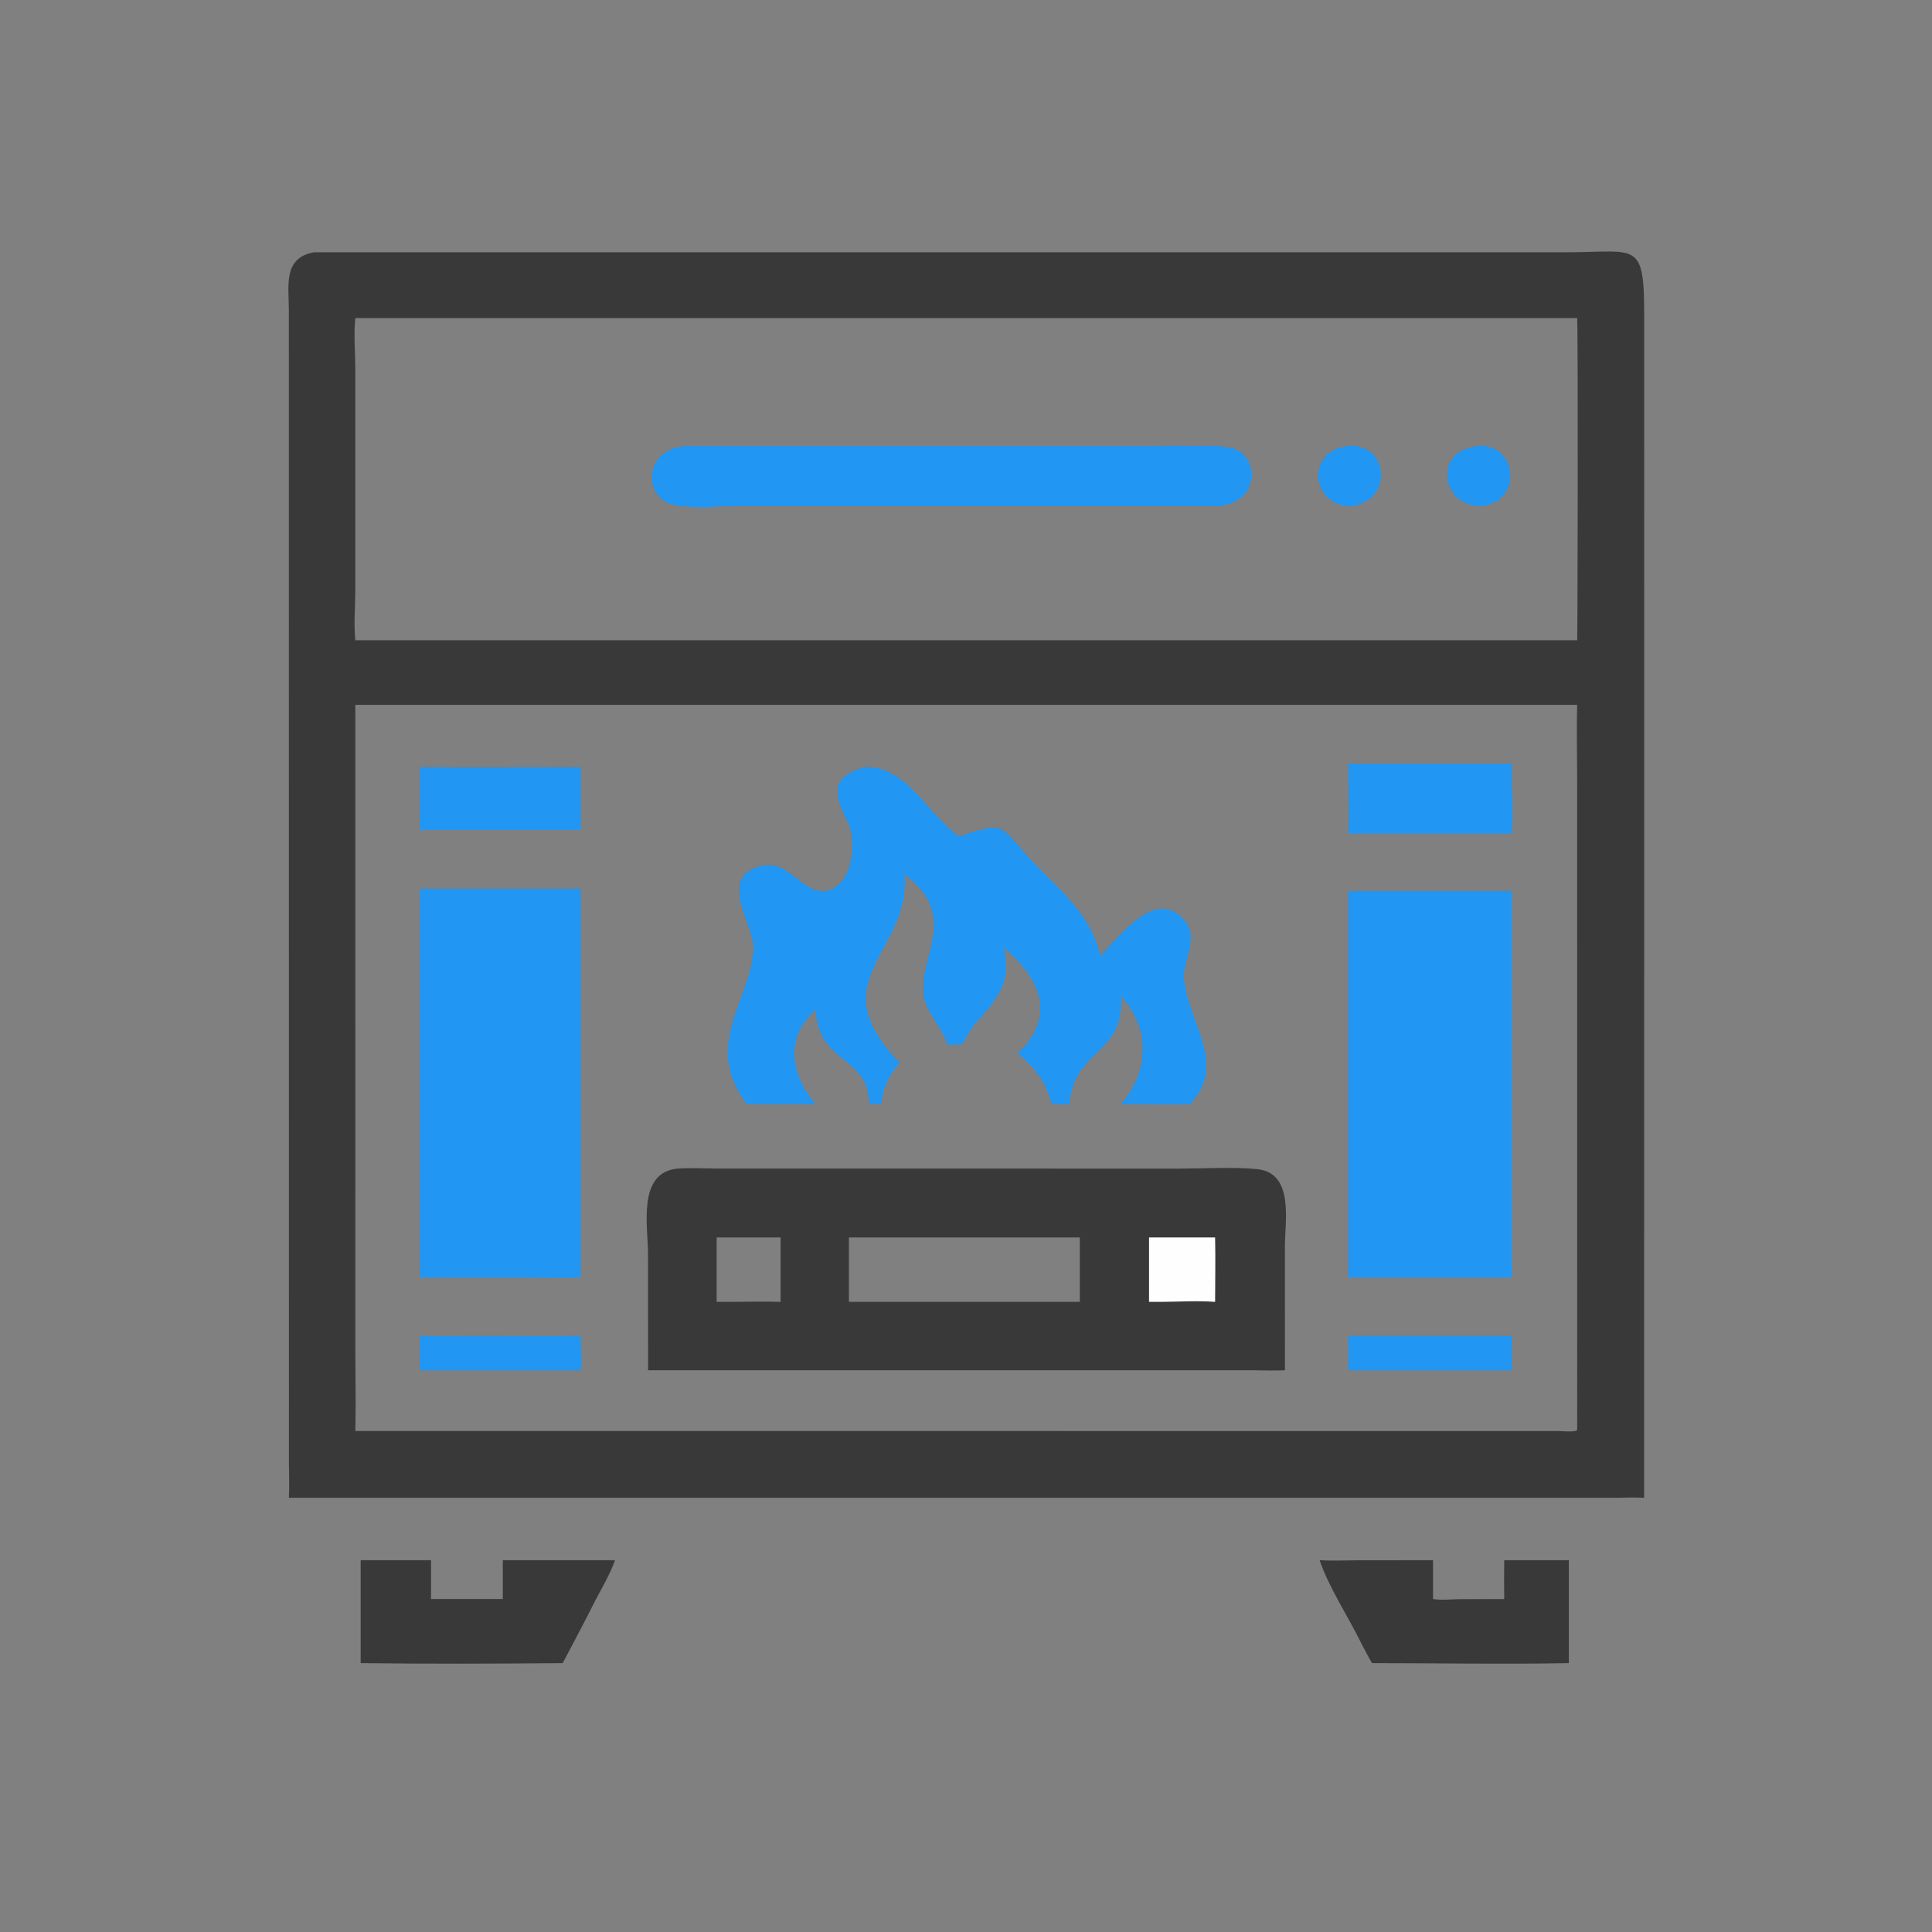 <svg version="1.1" xmlns="http://www.w3.org/2000/svg" style="display: block;" viewBox="0 0 2048 2048" width="512" height="512">
<rect x="0" y="0" width="2048" height="2048" fill="#808080" stroke="none"/>
<path transform="translate(0,0)" fill="rgb(57,57,57)" d="M 1594.54 1653.9 L 1663.01 1653.9 L 1663.01 1762.99 C 1593.56 1764.29 1523.85 1763 1454.37 1762.99 C 1450.64 1756.72 1447.34 1750.09 1443.86 1743.67 C 1430.16 1715.18 1408.72 1683.13 1398.86 1653.9 C 1412.03 1654.69 1425.67 1653.99 1438.88 1653.98 L 1519.09 1653.9 L 1519.09 1695.06 C 1527.99 1696.5 1538.05 1695.3 1547.09 1695.19 L 1594.54 1695.06 C 1594.45 1681.34 1594.3 1667.62 1594.54 1653.9 z"/>
<path transform="translate(0,0)" fill="rgb(57,57,57)" d="M 382.302 1653.9 L 456.949 1653.9 L 456.949 1695.06 L 532.995 1695.06 L 532.995 1653.9 L 651.971 1653.9 C 646.454 1669.2 637.584 1684.04 630.063 1698.48 C 619.268 1720.18 607.743 1741.52 596.505 1762.99 C 525.203 1763.63 453.593 1763.85 382.302 1762.99 L 382.302 1653.9 z"/>
<path transform="translate(0,0)" fill="rgb(57,57,57)" d="M 332.79 267.449 L 1661.63 267.421 C 1736.2 267.255 1743.08 254.387 1742.92 337.404 L 1742.86 1587.7 C 1734.02 1587.28 1725.34 1587.34 1716.5 1587.7 L 306.22 1587.7 C 306.919 1575.83 306.295 1563.56 306.279 1551.65 L 306.193 328.483 C 306.198 303.11 299.811 273.302 332.79 267.449 z M 376.659 747.143 L 376.671 1431.4 C 376.672 1459.86 377.397 1488.51 376.659 1516.95 L 1651.53 1516.98 C 1655.66 1517 1669.08 1518.37 1671.7 1516.06 L 1671.88 1514.25 L 1671.87 832.944 C 1671.87 804.376 1671.11 775.695 1671.88 747.143 L 376.659 747.143 z M 376.659 337.177 C 374.809 354.641 376.616 373.793 376.64 391.453 L 376.614 626.991 C 376.599 643.038 374.89 663.033 376.659 678.693 L 1671.88 678.693 C 1672.32 677.615 1672.97 364.978 1671.88 337.177 L 376.659 337.177 z"/>
<path transform="translate(0,0)" fill="rgb(33,150,243)" d="M 1426.79 472.777 C 1469.5 466.859 1478.58 526.298 1435.29 535.744 C 1391.74 541.178 1380.97 478.573 1426.79 472.777 z"/>
<path transform="translate(0,0)" fill="rgb(33,150,243)" d="M 1565.18 472.777 C 1606.65 467.241 1615.59 530.001 1571.19 535.744 C 1527.5 538.774 1517.56 476.981 1565.18 472.777 z"/>
<path transform="translate(0,0)" fill="rgb(33,150,243)" d="M 727.407 472.777 L 1235.76 472.77 C 1256.53 472.775 1278.52 471.393 1299.16 473.384 C 1336.64 476.998 1336.71 533.025 1291.53 535.744 L 783.028 535.78 C 764.44 535.828 715.452 541.751 701.165 528.938 C 680.566 510.466 690.754 473.152 727.407 472.777 z"/>
<path transform="translate(0,0)" fill="rgb(33,150,243)" d="M 1429.07 1415.51 L 1601.97 1415.51 L 1601.97 1452.57 L 1429.07 1452.57 C 1429.31 1440.22 1429.13 1427.86 1429.07 1415.51 z"/>
<path transform="translate(0,0)" fill="rgb(33,150,243)" d="M 444.935 1415.51 C 501.693 1416.26 558.552 1415.53 615.322 1415.51 C 615.243 1427.8 616.337 1440.33 615.322 1452.57 L 444.935 1452.57 L 444.935 1415.51 z"/>
<path transform="translate(0,0)" fill="rgb(33,150,243)" d="M 444.935 812.584 C 501.705 813.157 558.546 812.589 615.322 812.584 L 615.322 879.153 L 444.935 879.153 L 444.935 812.584 z"/>
<path transform="translate(0,0)" fill="rgb(33,150,243)" d="M 1429.07 809.116 L 1601.97 809.116 C 1601.82 833.171 1604.46 859.006 1601.97 882.876 L 1429.07 882.876 C 1429.76 858.351 1429.14 833.658 1429.07 809.116 z"/>
<path transform="translate(0,0)" fill="rgb(33,150,243)" d="M 444.935 941.747 L 615.322 941.747 L 615.322 1353.49 C 596.571 1354.54 577.187 1353.54 558.378 1353.54 L 444.935 1353.49 L 444.935 941.747 z"/>
<path transform="translate(0,0)" fill="rgb(33,150,243)" d="M 1429.07 944.118 L 1601.97 944.118 L 1601.97 1353.49 L 1429.07 1353.49 L 1429.07 944.118 z"/>
<path transform="translate(0,0)" fill="rgb(33,150,243)" d="M 916.796 812.584 C 962.355 812.034 982.238 863.311 1016.26 886.16 C 1068.17 869.32 1057.65 874.176 1096.26 915.069 C 1124.7 945.199 1156.77 969.805 1165.73 1012.69 C 1184.98 995.141 1220.27 942.811 1251.25 971.095 C 1273.94 991.803 1253.82 1012.1 1254.93 1036.17 C 1257.01 1081.15 1302.75 1127.11 1260.79 1170.15 C 1236.65 1171.12 1212.21 1169.95 1188.01 1170.15 C 1217.26 1134.13 1220.19 1092.21 1188.01 1055.61 C 1191.49 1119.69 1138.57 1109.24 1133.24 1170.15 L 1114.57 1170.15 C 1108.34 1146.93 1096.99 1131.17 1078.37 1116.16 C 1120.02 1077.35 1102.61 1036.31 1063.85 1004.72 C 1071.47 1041.25 1058.08 1056.98 1034.21 1083.7 C 1028.19 1090.84 1023.93 1099.02 1019.4 1107.13 L 1003.91 1107.13 C 998.542 1088.82 983.094 1075.31 979.163 1056.77 C 970.709 1016.9 1018.92 971.644 958.682 926.668 C 965.28 1008.09 867.101 1038.8 953.302 1125.94 C 941.228 1140.57 936.402 1151.32 933.382 1170.15 L 921.017 1170.15 C 920.408 1117.43 867.766 1129.25 864.207 1070.36 C 830.458 1099.77 838.114 1138.73 864.207 1170.15 C 839.959 1170.2 815.692 1170.45 791.446 1170.15 C 741.356 1105.41 800.528 1053.4 797.962 1000.95 C 796.805 977.308 759.098 927.557 808.485 917.016 C 836.381 911.062 851.804 949.487 876.644 943.733 C 902.926 937.646 908.186 892.862 899.021 872.872 C 888.71 850.382 871.766 824.98 916.796 812.584 z"/>
<path transform="translate(0,0)" fill="rgb(57,57,57)" d="M 717.948 1238.79 C 732.048 1237.73 746.36 1238.69 760.49 1238.73 L 1250.04 1238.78 C 1274.85 1238.76 1308.83 1236.85 1332.84 1239.36 C 1372.08 1243.46 1362.08 1294.51 1362.04 1320.93 L 1362.08 1452.57 C 1351.22 1453.02 1340.36 1452.75 1329.5 1452.57 L 687.008 1452.57 L 686.951 1329.65 C 686.925 1299.96 675.271 1243.04 717.948 1238.79 z M 899.886 1311.77 L 899.886 1380.05 L 1144.66 1380.05 L 1144.66 1311.77 L 899.886 1311.77 z M 813.772 1311.77 L 759.688 1311.77 L 759.688 1380.05 L 776.205 1380.05 C 793.257 1379.97 810.409 1379.51 827.449 1380.05 L 827.449 1311.77 L 813.772 1311.77 z"/>
<path transform="translate(0,0)" fill="rgb(254,254,254)" d="M 1277.51 1311.77 L 1288.07 1311.77 C 1288.58 1334.48 1288.08 1357.32 1288.07 1380.05 C 1269.01 1378.57 1248.91 1379.99 1229.73 1380.05 L 1218.03 1380.05 L 1218.03 1311.77 L 1277.51 1311.77 z"/>
</svg>